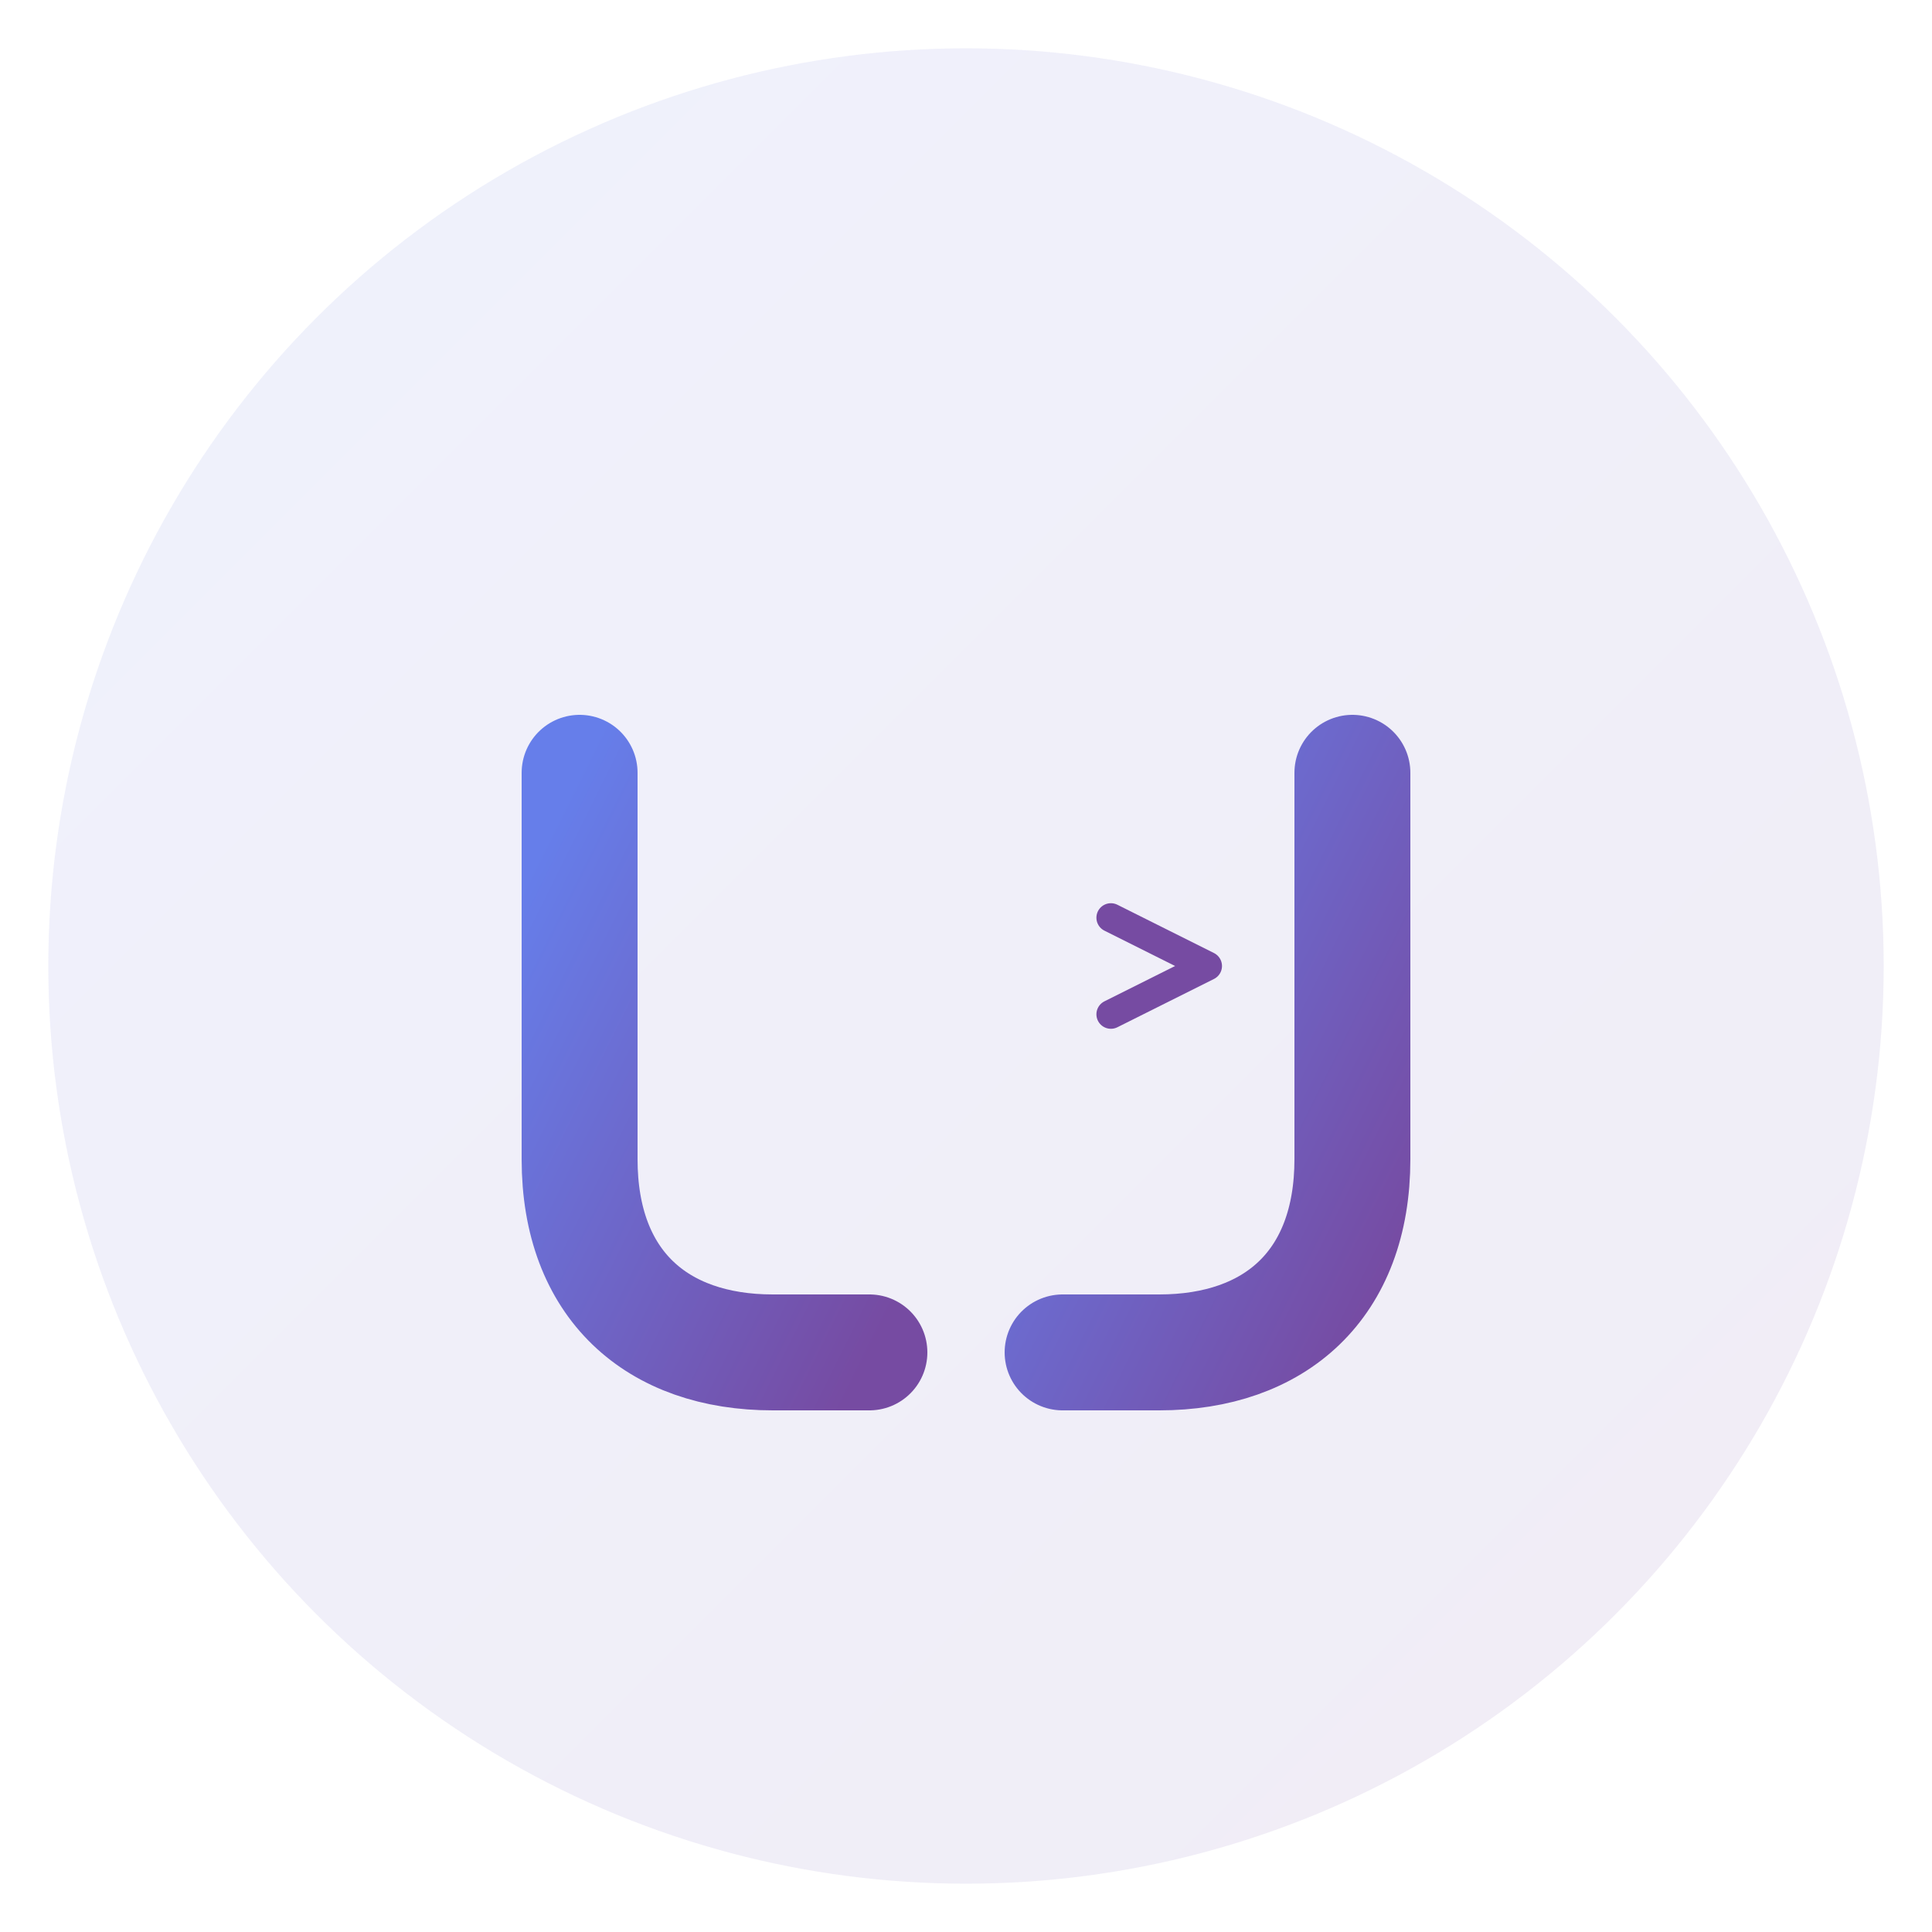 <svg width="200" height="200" viewBox="0 0 200 200" xmlns="http://www.w3.org/2000/svg">
  <defs>
    <linearGradient id="logoGradient" x1="0%" y1="0%" x2="100%" y2="100%">
      <stop offset="0%" style="stop-color:#667eea;stop-opacity:1" />
      <stop offset="100%" style="stop-color:#764ba2;stop-opacity:1" />
    </linearGradient>
  </defs>

  <!-- Background Circle -->
  <circle cx="100" cy="100" r="95" fill="url(#logoGradient)" opacity="0.1"/>

  <!-- Link Icon - Left part -->
  <path d="M 60 80 L 60 120 C 60 133 68 140 80 140 L 90 140"
        fill="none"
        stroke="url(#logoGradient)"
        stroke-width="12"
        stroke-linecap="round"/>

  <!-- Link Icon - Right part -->
  <path d="M 140 80 L 140 120 C 140 133 132 140 120 140 L 110 140"
        fill="none"
        stroke="url(#logoGradient)"
        stroke-width="12"
        stroke-linecap="round"/>

  <!-- Connecting line (shortened) -->
  <line x1="90" y1="100" x2="110" y2="100"
        stroke="url(#logoGradient)"
        stroke-width="12"
        stroke-linecap="round"/>

  <!-- Arrow indicating shortening -->
  <path d="M 115 95 L 125 100 L 115 105"
        fill="none"
        stroke="#764ba2"
        stroke-width="3"
        stroke-linecap="round"
        stroke-linejoin="round"/>
</svg>